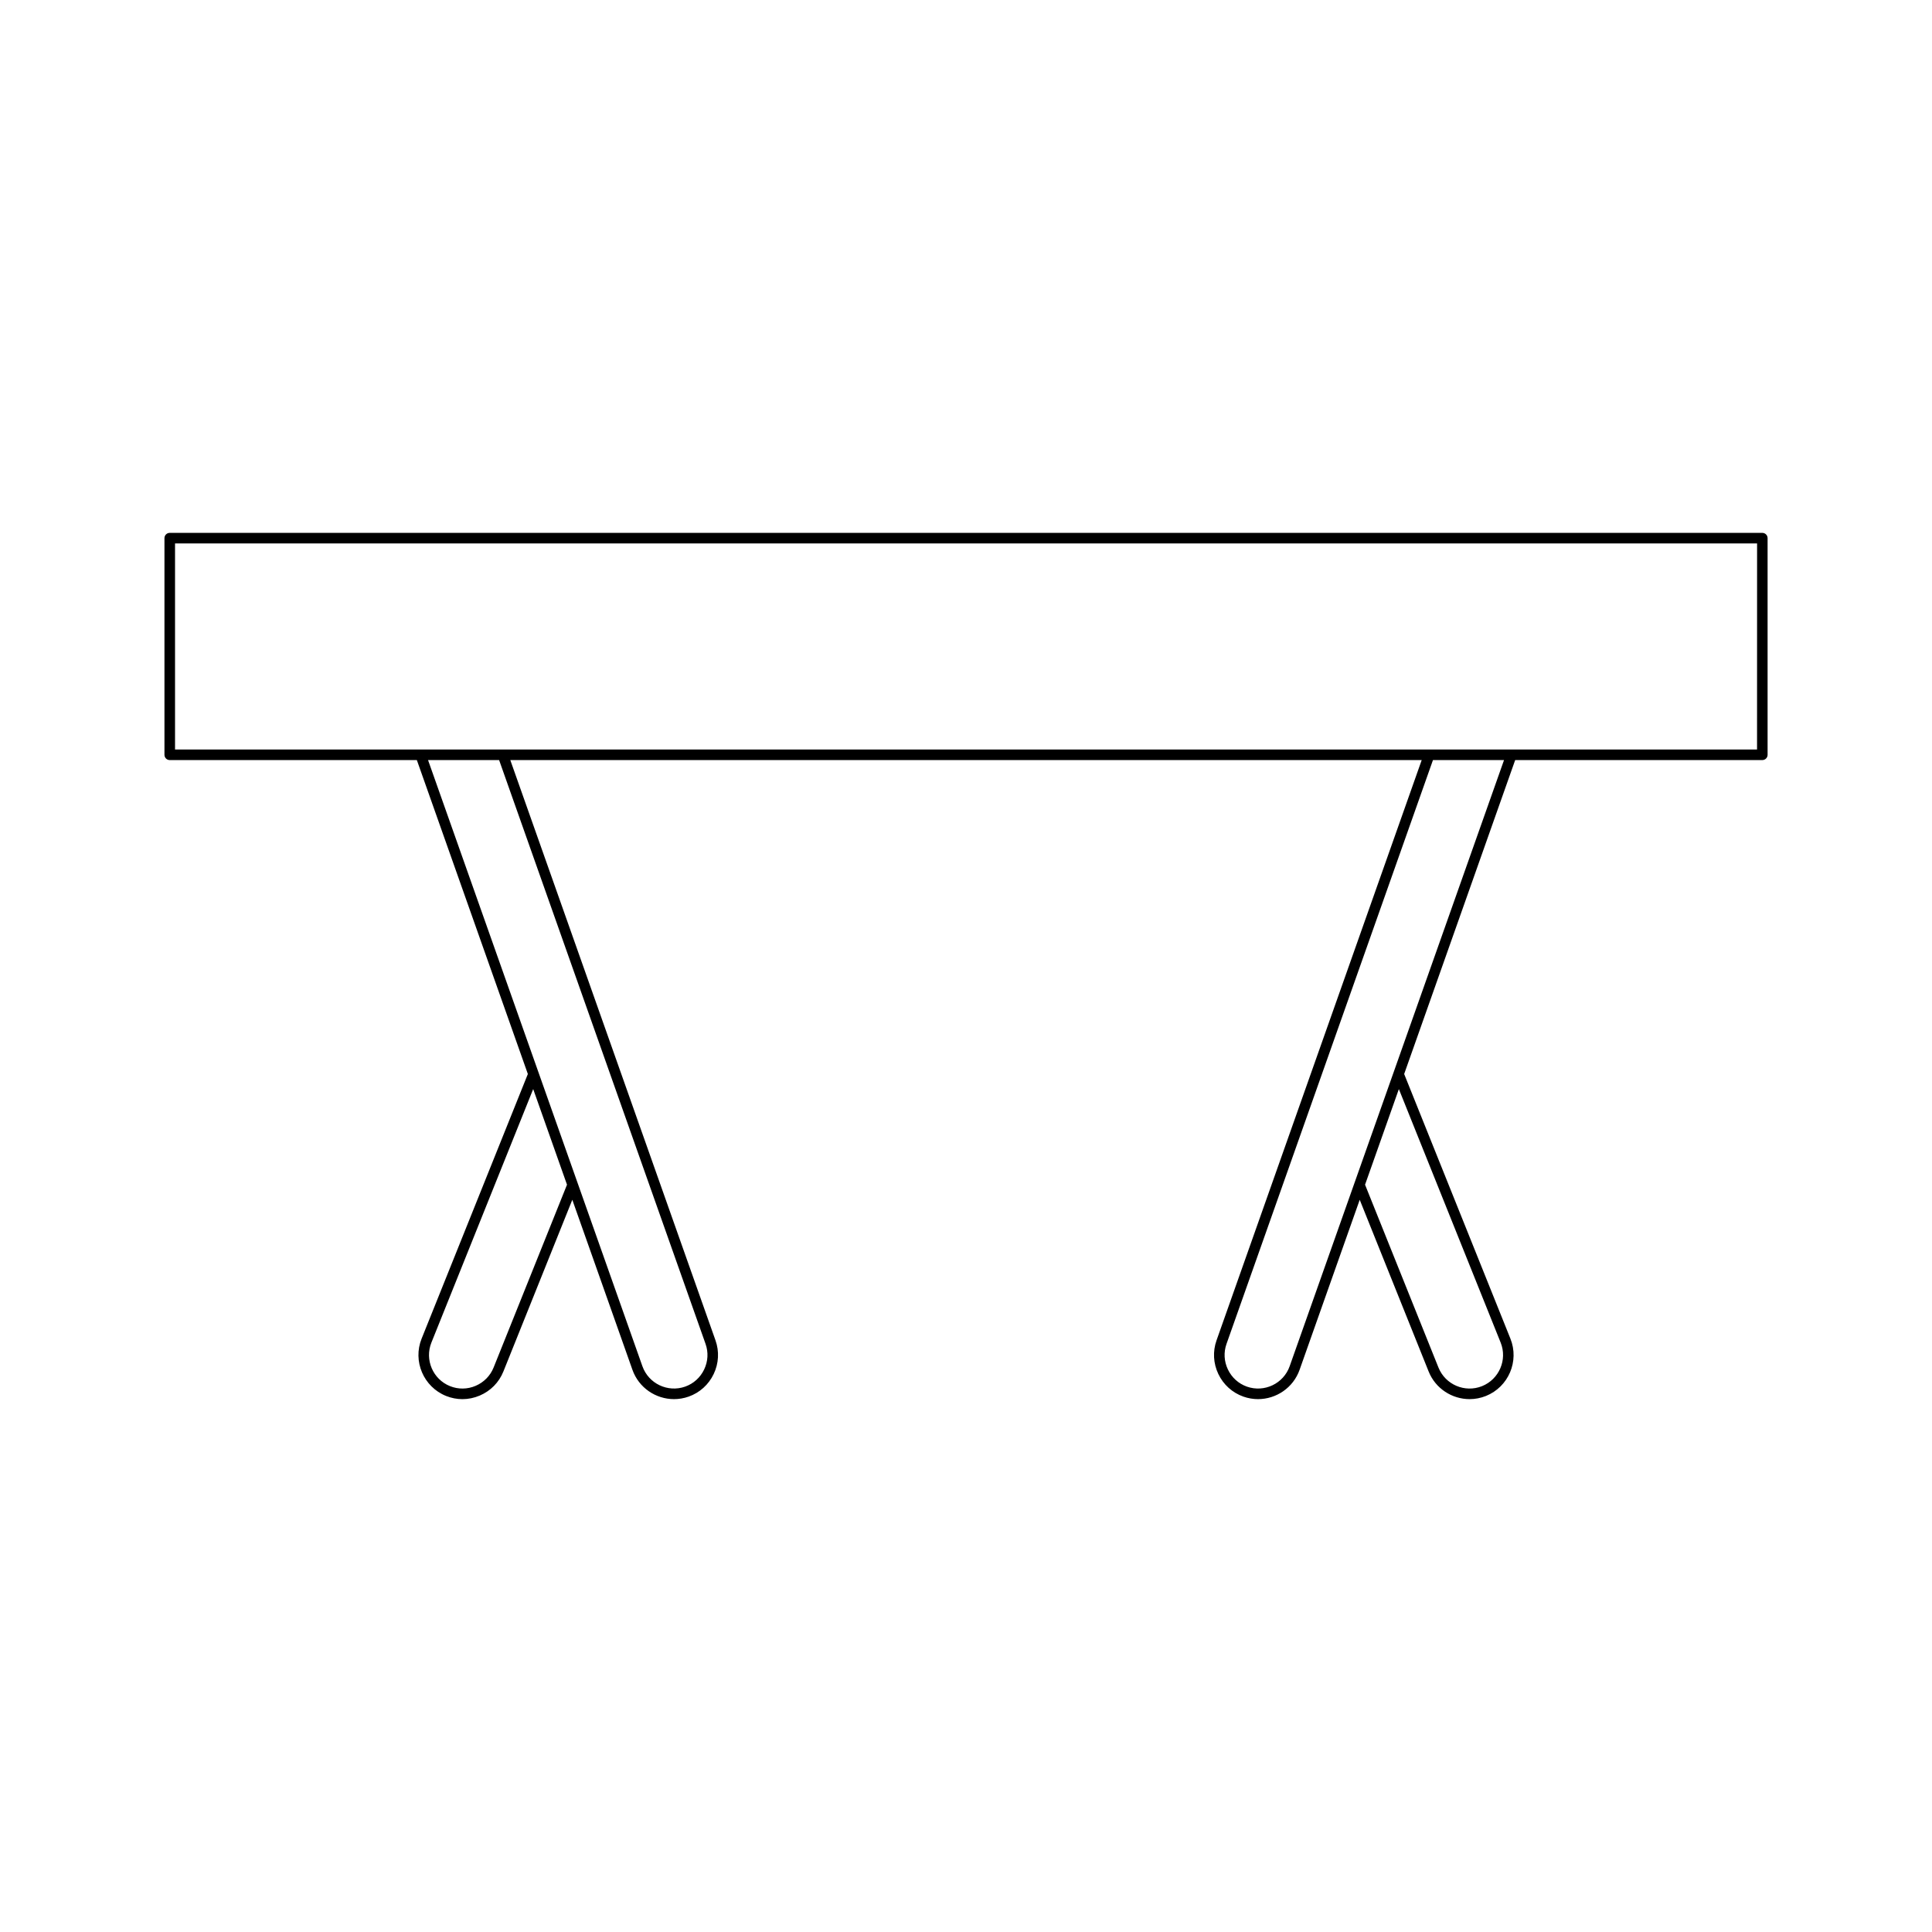 <?xml version="1.0" encoding="UTF-8"?>
<!-- Uploaded to: SVG Repo, www.svgrepo.com, Generator: SVG Repo Mixer Tools -->
<svg fill="#000000" width="800px" height="800px" version="1.1" viewBox="144 144 512 512" xmlns="http://www.w3.org/2000/svg">
 <path d="m612.43 344.03v-57.414c0-0.773-0.625-1.398-1.398-1.398h-422.05c-0.773 0-1.398 0.625-1.398 1.398v57.414c0 0.773 0.625 1.398 1.398 1.398h65.488l29.418 83.195-28.156 70.133c-2.398 5.977 0.516 12.785 6.484 15.188 1.398 0.559 2.863 0.844 4.328 0.844 1.562 0 3.121-0.32 4.606-0.953 2.875-1.23 5.098-3.492 6.254-6.375l18.266-45.504 15.93 45.047c1.691 4.785 6.207 7.781 11.02 7.781 1.289 0 2.598-0.215 3.883-0.668 2.93-1.039 5.285-3.164 6.633-5.984 1.344-2.824 1.516-5.992 0.48-8.922l-54.379-153.78h241.53l-54.371 153.78c-1.035 2.93-0.863 6.098 0.48 8.922 1.348 2.82 3.703 4.945 6.633 5.984 1.285 0.453 2.594 0.668 3.883 0.668 4.812 0 9.328-2.996 11.02-7.781l15.93-45.047 18.266 45.504c1.828 4.555 6.223 7.324 10.855 7.324 1.441 0 2.91-0.27 4.332-0.84 5.973-2.398 8.883-9.211 6.484-15.188l-28.156-70.133 29.418-83.195h65.488c0.781 0 1.406-0.625 1.406-1.398zm-337.62 162.38c-0.879 2.188-2.57 3.91-4.758 4.848s-4.606 0.961-6.789 0.086c-4.543-1.824-6.758-7.004-4.934-11.547l26.973-67.18 8.961 25.34zm56.168-6.269c0.789 2.227 0.66 4.633-0.367 6.777-1.023 2.148-2.816 3.766-5.039 4.551-4.609 1.629-9.699-0.797-11.328-5.41l-56.805-160.63h18.832zm210.71-0.344c1.824 4.539-0.391 9.719-4.934 11.547-4.539 1.82-9.719-0.387-11.547-4.934l-19.453-48.453 8.961-25.34zm-55.914 6.266c-1.625 4.613-6.715 7.035-11.328 5.41-2.227-0.789-4.016-2.402-5.039-4.551-1.027-2.144-1.156-4.555-0.367-6.777l54.707-154.71h18.832zm123.86-163.43h-419.25v-54.613h419.26z"/>
</svg>